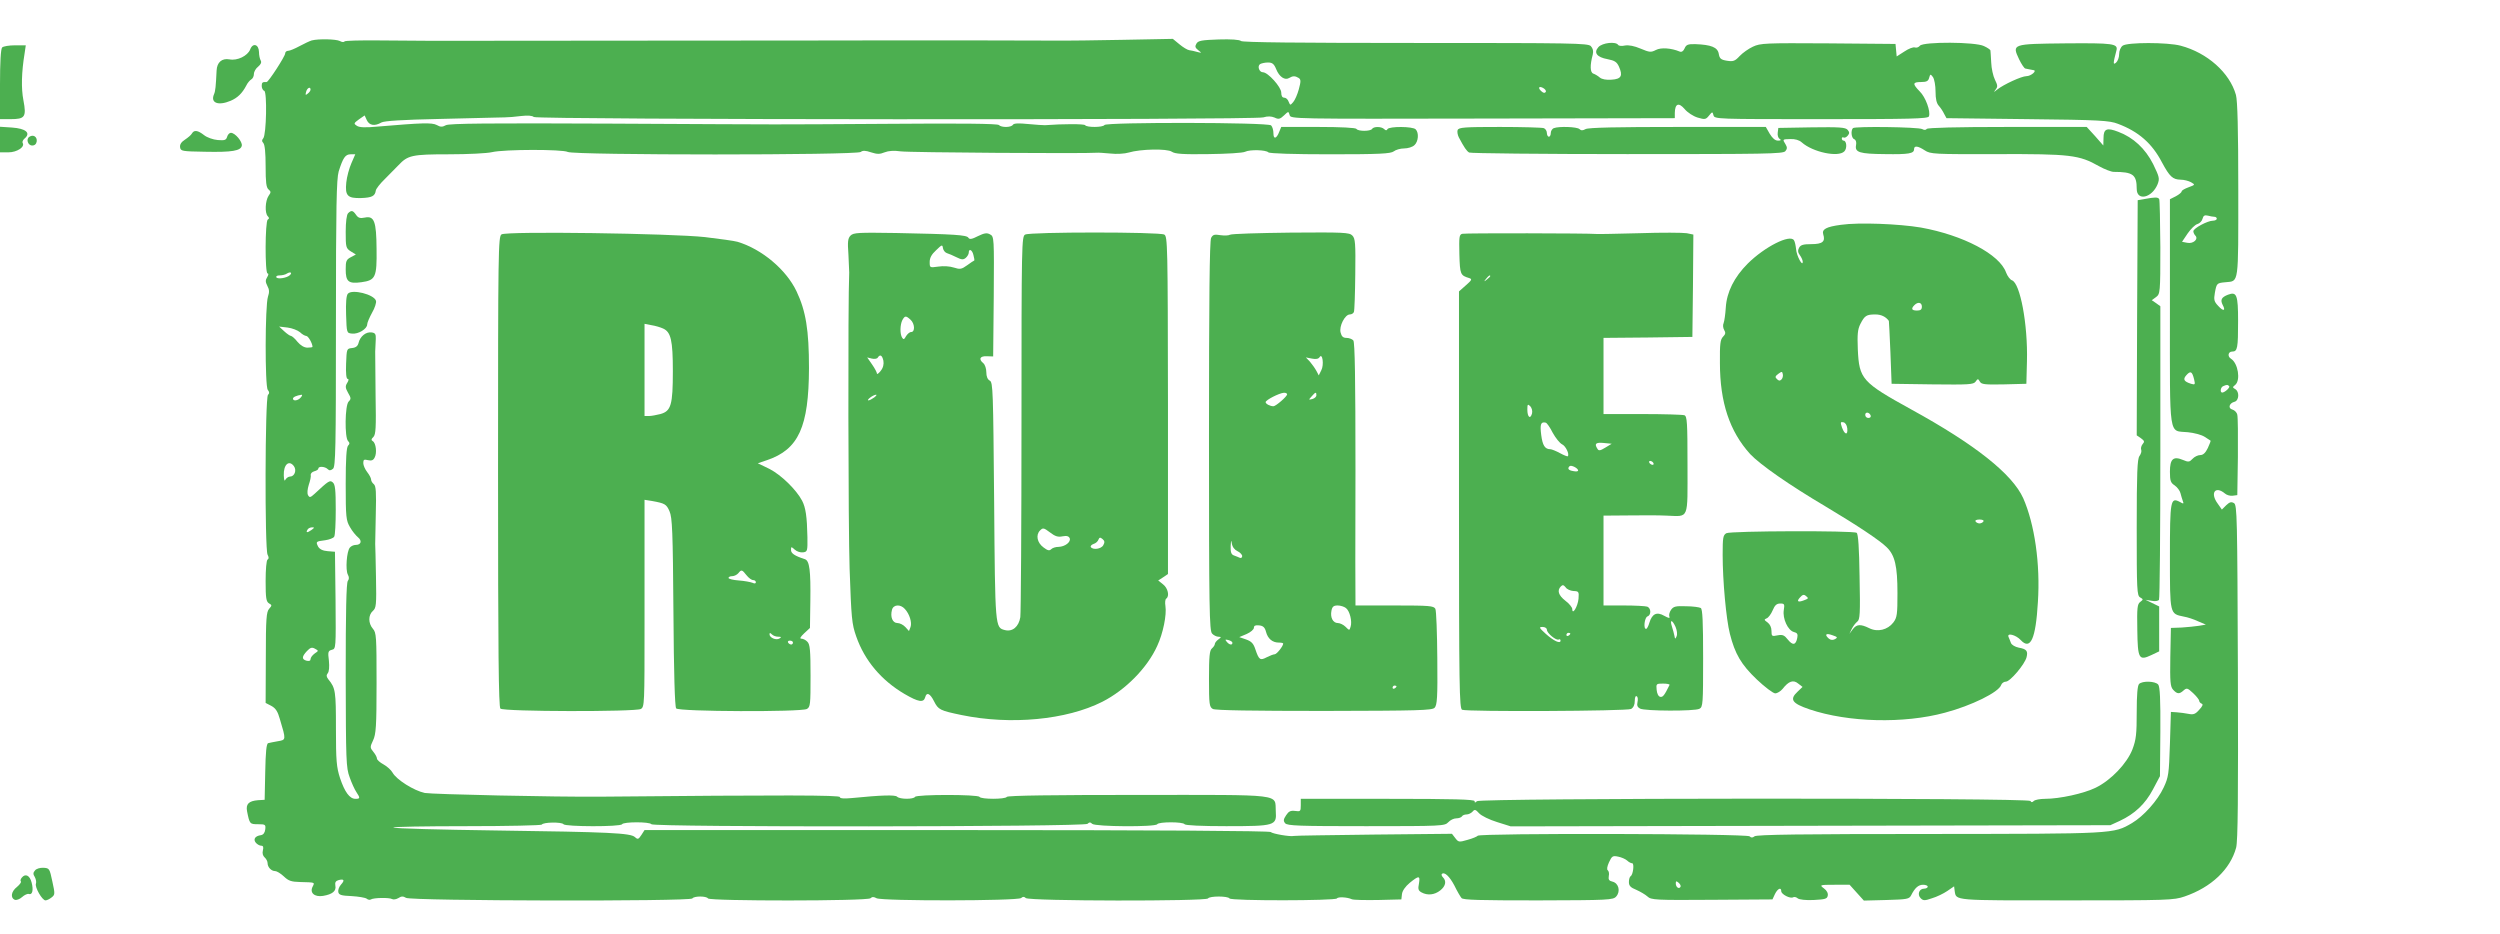 <?xml version="1.0" standalone="no"?>
<!DOCTYPE svg PUBLIC "-//W3C//DTD SVG 20010904//EN"
 "http://www.w3.org/TR/2001/REC-SVG-20010904/DTD/svg10.dtd">
<svg version="1.0" xmlns="http://www.w3.org/2000/svg"
 width="1280pt" height="478pt" viewBox="0 0 1280 478"
 preserveAspectRatio="xMidYMid meet">
<g transform="translate(0,478) scale(0.1,-0.1)"
fill="#4caf50" stroke="none">
<path d="M1596 4573 c-10 -3 -38 -16 -62 -29 -24 -13 -50 -24 -58 -24 -9 0
-16 -6 -16 -14 0 -14 -86 -147 -95 -146 -21 1 -25 -2 -25 -20 0 -11 6 -23 13
-25 15 -6 11 -223 -5 -243 -8 -9 -8 -16 0 -24 8 -8 12 -51 12 -119 0 -82 3
-109 15 -119 13 -11 13 -15 0 -33 -17 -25 -20 -88 -4 -104 8 -8 8 -13 0 -17
-14 -9 -15 -276 -1 -276 6 0 5 -8 -2 -19 -10 -16 -9 -25 1 -45 10 -18 11 -32
3 -55 -15 -44 -16 -459 -1 -477 9 -11 9 -18 1 -26 -15 -15 -17 -790 -2 -818 7
-13 7 -21 0 -25 -6 -3 -10 -51 -10 -110 0 -88 3 -105 17 -114 16 -9 16 -11 1
-28 -14 -16 -17 -49 -17 -250 l-1 -232 29 -15 c22 -12 33 -28 44 -68 32 -107
32 -106 -10 -113 -21 -4 -44 -8 -50 -10 -9 -3 -13 -45 -15 -147 l-3 -143 -34
-2 c-48 -4 -63 -20 -56 -57 13 -65 14 -66 56 -66 38 0 40 -2 37 -27 -2 -17
-10 -27 -22 -29 -30 -4 -41 -21 -26 -39 7 -8 19 -15 27 -15 11 0 13 -7 9 -24
-4 -15 0 -28 9 -36 8 -7 15 -20 15 -29 0 -21 19 -41 39 -41 8 0 28 -12 44 -27
24 -23 38 -28 85 -29 76 -2 74 -1 63 -23 -17 -32 9 -55 53 -48 48 8 69 25 63
53 -3 16 2 24 17 28 28 7 32 -1 12 -23 -10 -11 -16 -28 -14 -38 3 -15 15 -19
68 -21 35 -2 70 -8 77 -13 7 -6 17 -8 22 -4 15 9 94 10 108 2 7 -4 21 -2 33 5
15 10 24 10 39 1 25 -16 1456 -19 1466 -3 8 13 72 13 80 0 9 -14 817 -14 832
1 8 8 17 8 31 0 29 -15 721 -14 740 1 9 8 16 8 24 0 16 -16 924 -17 933 -2 8
13 102 13 110 0 8 -13 542 -12 550 0 5 9 52 7 76 -4 8 -4 69 -5 135 -4 l119 3
3 27 c2 17 17 39 40 58 47 38 54 38 47 -4 -6 -28 -3 -36 13 -45 31 -17 67 -13
96 10 28 22 33 48 14 67 -6 6 -9 14 -6 17 13 13 39 -11 64 -58 14 -29 31 -58
37 -65 8 -10 93 -12 392 -12 363 1 384 2 400 20 23 26 13 68 -19 76 -18 4 -22
11 -19 29 3 12 0 25 -5 29 -6 3 -4 19 6 41 15 32 19 35 47 29 16 -3 37 -12 46
-20 8 -8 20 -14 26 -14 11 0 5 -58 -8 -66 -5 -3 -9 -16 -9 -30 0 -19 8 -28 38
-40 20 -9 46 -24 57 -34 19 -18 41 -19 330 -17 l310 2 13 28 c14 28 32 36 32
14 0 -16 47 -40 61 -31 6 3 16 1 24 -6 8 -6 41 -10 81 -8 59 3 69 6 72 22 3
12 -5 27 -19 37 -24 18 -23 19 54 19 l77 0 36 -40 37 -41 116 3 c107 3 116 5
126 24 19 38 37 54 61 54 13 0 24 -4 24 -10 0 -5 -9 -10 -19 -10 -25 0 -36
-30 -17 -49 13 -13 21 -13 58 0 24 7 59 24 78 37 l35 24 3 -24 c8 -50 -11 -48
572 -48 521 0 550 1 605 20 137 47 234 139 264 250 9 34 11 255 9 899 -3 798
-4 855 -20 865 -14 8 -22 6 -40 -11 l-22 -22 -21 30 c-41 55 -13 94 37 52 9
-8 27 -13 40 -11 l23 3 3 195 c1 107 0 205 -3 216 -2 12 -14 24 -25 27 -24 6
-17 33 11 40 23 6 26 52 3 65 -14 8 -14 10 0 21 29 24 15 111 -21 134 -20 12
-15 37 6 37 27 0 30 17 30 157 0 134 -7 151 -52 134 -33 -13 -40 -26 -27 -52
17 -31 4 -35 -23 -5 -21 22 -23 32 -17 66 9 50 10 51 55 55 69 7 65 -19 65
473 0 311 -4 457 -12 486 -32 114 -147 216 -283 252 -67 18 -274 18 -297 0
-10 -7 -18 -26 -18 -43 0 -17 -7 -36 -16 -44 -16 -13 -15 -3 2 62 10 36 -17
39 -261 37 -275 -3 -274 -3 -237 -82 12 -25 27 -47 32 -47 6 -1 15 -3 20 -4 6
-1 15 -3 21 -4 21 -2 -12 -31 -36 -31 -24 0 -116 -42 -150 -69 -18 -15 -19
-15 -7 1 11 14 10 22 -4 50 -9 18 -18 58 -19 88 -2 30 -3 58 -4 62 0 3 -15 14
-33 22 -43 22 -310 23 -328 2 -6 -8 -18 -12 -26 -9 -8 3 -32 -6 -54 -21 l-39
-25 -3 32 -3 32 -345 3 c-322 2 -347 1 -385 -17 -22 -10 -53 -32 -68 -48 -24
-26 -33 -29 -65 -24 -31 5 -38 11 -42 36 -6 33 -39 46 -120 49 -38 1 -47 -3
-55 -22 -6 -14 -15 -20 -25 -16 -43 18 -96 22 -122 8 -25 -13 -33 -12 -78 7
-33 14 -60 19 -80 16 -16 -4 -32 -2 -35 3 -12 19 -81 11 -101 -11 -26 -29 -8
-52 47 -62 36 -7 47 -14 58 -38 21 -47 12 -64 -38 -67 -27 -2 -49 2 -60 11 -9
8 -24 17 -33 20 -17 6 -18 42 -3 98 4 18 1 31 -10 43 -15 15 -93 16 -899 16
-595 0 -885 3 -892 10 -7 7 -52 10 -114 8 -87 -3 -105 -6 -114 -21 -9 -15 -7
-21 9 -34 19 -15 19 -15 -5 -9 -14 4 -32 8 -41 9 -9 1 -32 15 -50 30 l-34 28
-260 -5 c-143 -3 -276 -4 -295 -4 -28 1 -978 2 -1022 1 -7 0 -485 -1 -1063 -1
-577 -1 -1095 -1 -1150 -1 -55 0 -178 1 -273 2 -96 1 -176 -1 -178 -5 -3 -5
-14 -4 -24 2 -19 10 -109 12 -144 3z m4938 -147 c16 -40 45 -59 67 -45 18 11
30 11 48 0 12 -8 12 -17 1 -58 -7 -26 -20 -56 -29 -66 -15 -17 -15 -17 -23 2
-4 12 -14 21 -23 21 -10 0 -15 9 -15 26 0 28 -68 104 -94 104 -19 0 -30 32
-14 42 7 4 25 8 40 8 22 0 31 -7 42 -34z m3376 -115 c0 -37 5 -60 17 -73 9
-10 21 -28 27 -41 l12 -22 414 -5 c372 -4 420 -7 464 -24 104 -39 174 -99 225
-197 40 -74 55 -88 96 -89 17 0 40 -6 53 -13 22 -13 22 -13 -13 -26 -19 -7
-35 -16 -35 -21 0 -5 -13 -16 -30 -25 l-30 -15 0 -579 c0 -659 -8 -604 92
-614 31 -3 69 -13 85 -23 15 -10 29 -19 31 -20 2 -1 -5 -18 -14 -38 -12 -25
-24 -36 -39 -36 -12 0 -30 -9 -39 -19 -16 -17 -21 -18 -49 -6 -50 21 -67 5
-67 -60 0 -47 4 -57 24 -70 13 -9 27 -27 30 -40 3 -13 9 -31 12 -40 6 -15 4
-16 -15 -5 -48 25 -51 11 -51 -280 0 -298 -1 -292 71 -307 19 -3 52 -14 73
-24 l40 -17 -35 -6 c-19 -3 -59 -7 -89 -9 l-55 -2 -3 -149 c-2 -128 0 -151 14
-167 21 -23 32 -24 54 -4 16 14 20 13 49 -14 17 -16 31 -34 31 -39 0 -6 6 -12
13 -15 8 -3 4 -13 -13 -31 -20 -23 -30 -26 -55 -21 -16 3 -43 7 -60 8 l-30 2
-5 -165 c-5 -152 -7 -169 -32 -222 -31 -67 -103 -147 -162 -182 -96 -56 -85
-55 -1040 -56 -646 0 -883 -3 -893 -12 -10 -8 -17 -8 -25 0 -14 14 -1384 17
-1392 3 -3 -4 -26 -14 -52 -21 -44 -13 -47 -12 -63 9 l-17 22 -399 -4 c-220
-3 -404 -5 -410 -7 -19 -5 -110 11 -119 20 -6 6 -590 10 -1608 10 l-1598 0
-16 -25 c-15 -23 -19 -24 -33 -11 -23 21 -129 26 -713 34 -284 4 -520 10 -524
15 -4 4 164 7 374 7 209 0 383 4 386 8 7 13 103 14 111 2 8 -13 292 -14 300 0
8 13 142 13 150 0 10 -16 2217 -14 2233 2 9 9 15 9 24 0 15 -15 324 -17 333
-2 8 13 132 13 140 0 4 -6 86 -10 213 -10 251 0 259 3 254 76 -6 91 54 84
-703 84 -434 0 -670 -3 -674 -10 -8 -13 -132 -13 -140 0 -8 13 -322 13 -330 0
-8 -13 -78 -13 -92 1 -10 10 -79 8 -231 -7 -42 -4 -62 -2 -62 5 0 10 -274 11
-1225 2 -231 -2 -861 12 -900 19 -56 12 -145 68 -165 104 -7 13 -28 32 -46 42
-19 10 -34 24 -34 30 0 7 -8 22 -18 34 -18 22 -18 25 -2 59 15 31 18 71 18
293 0 239 -1 259 -19 279 -24 28 -24 70 0 91 17 15 19 29 16 175 -2 87 -3 163
-4 168 0 6 1 74 3 152 3 113 1 145 -10 154 -8 6 -14 17 -14 24 0 7 -9 24 -20
38 -11 14 -20 35 -20 46 0 18 4 20 24 15 18 -4 27 -1 34 13 13 23 7 74 -9 84
-9 5 -9 11 3 22 12 13 14 47 11 209 -1 106 -2 209 -2 228 1 19 2 49 3 65 1 24
-3 31 -22 33 -28 4 -58 -20 -66 -53 -4 -17 -14 -25 -34 -27 -27 -3 -27 -4 -30
-80 -2 -50 1 -78 8 -78 6 0 6 -7 -2 -20 -11 -17 -10 -26 4 -51 16 -27 16 -32
3 -45 -19 -19 -21 -184 -3 -202 9 -9 9 -15 0 -24 -8 -8 -12 -66 -12 -196 0
-171 2 -187 22 -221 11 -20 30 -43 41 -52 22 -18 16 -39 -12 -39 -10 0 -24 -6
-30 -14 -16 -19 -23 -114 -10 -138 7 -13 7 -23 0 -32 -8 -9 -11 -161 -11 -483
1 -438 2 -474 20 -522 10 -29 26 -64 35 -77 20 -30 19 -34 -5 -34 -30 0 -55
35 -79 106 -18 56 -21 88 -21 254 0 191 -2 207 -39 252 -10 13 -11 21 -3 31 7
8 9 33 6 64 -6 45 -4 51 15 56 21 5 21 7 19 254 l-3 248 -37 3 c-26 2 -41 10
-49 23 -13 26 -12 27 36 33 21 3 42 11 46 18 5 7 8 70 8 139 0 101 -3 129 -15
139 -15 13 -21 9 -93 -58 -22 -20 -26 -21 -34 -7 -5 10 -3 30 4 53 7 20 12 43
10 50 -1 8 7 16 18 19 12 3 21 9 21 14 0 13 34 11 48 -3 8 -8 15 -8 27 2 13
11 15 97 15 744 0 604 3 739 14 778 22 70 34 88 61 88 l24 0 -20 -46 c-11 -25
-23 -69 -26 -98 -7 -68 6 -82 76 -80 55 2 71 10 75 38 1 9 22 36 47 60 24 24
55 56 69 70 48 51 69 56 259 56 97 0 196 5 220 11 65 15 361 15 388 1 31 -17
1480 -17 1500 0 10 8 24 8 53 -2 31 -10 45 -10 69 0 20 8 48 10 83 5 40 -6
946 -12 1003 -7 6 1 37 -1 69 -4 33 -4 76 -1 95 5 60 18 197 21 221 4 16 -11
56 -14 187 -12 93 1 177 6 188 12 24 12 106 10 119 -3 6 -6 129 -10 316 -10
254 0 310 3 326 15 10 8 34 15 53 15 19 0 43 7 53 17 20 18 24 63 6 81 -15 15
-134 16 -144 1 -4 -8 -9 -8 -17 0 -14 14 -54 14 -62 1 -8 -13 -72 -13 -80 0
-4 6 -80 10 -196 10 l-189 0 -10 -24 c-14 -37 -30 -41 -30 -9 0 16 -5 34 -12
41 -16 16 -843 17 -853 2 -8 -13 -92 -13 -99 -1 -5 7 -113 7 -206 0 -8 0 -47
2 -86 6 -49 5 -73 4 -78 -4 -9 -14 -58 -15 -72 -1 -7 7 -197 9 -565 6 -660 -4
-427 -4 -1414 1 -631 3 -835 1 -852 -8 -18 -10 -28 -10 -47 1 -25 13 -75 11
-301 -8 -64 -6 -95 -5 -108 4 -17 11 -16 13 11 33 l29 20 11 -24 c13 -28 41
-32 75 -12 15 8 106 14 297 18 151 4 281 7 288 7 6 0 27 1 45 1 17 0 56 3 85
7 34 4 58 2 65 -5 14 -14 3686 -16 3735 -2 23 7 41 6 58 -1 20 -10 28 -8 48
11 23 22 23 22 29 2 5 -20 9 -20 988 -18 l984 2 0 27 c1 48 20 55 50 20 15
-18 44 -37 67 -44 37 -11 42 -10 58 10 17 21 18 21 23 2 5 -20 16 -20 551 -20
458 0 547 2 552 14 10 25 -17 99 -47 128 -38 39 -37 48 7 48 28 0 37 5 41 21
6 21 7 21 20 4 7 -11 13 -43 13 -74z m-1996 -2 c-4 -6 -11 -6 -20 2 -21 17
-17 31 6 19 11 -6 18 -15 14 -21z m-6324 12 c0 -5 -6 -14 -14 -20 -12 -10 -13
-8 -9 8 5 21 23 30 23 12z m9748 -651 c6 0 12 -4 12 -10 0 -5 -9 -10 -20 -10
-27 0 -100 -39 -100 -54 0 -7 5 -17 10 -22 18 -18 -11 -44 -42 -37 l-26 5 29
43 c16 23 38 45 50 48 11 3 23 15 26 27 4 16 11 20 27 16 11 -3 27 -6 34 -6z
m-9854 -299 c-15 -14 -62 -22 -69 -11 -3 6 4 10 17 10 13 0 30 4 38 10 17 10
28 4 14 -9z m52 -292 c11 -11 26 -19 32 -19 10 0 32 -38 32 -56 0 -2 -12 -4
-26 -4 -16 0 -35 11 -51 30 -13 17 -29 30 -33 30 -5 0 -21 11 -35 24 l-26 24
43 -5 c24 -3 52 -14 64 -24z m9698 -242 c6 -26 5 -28 -16 -22 -37 12 -43 23
-23 45 21 23 29 18 39 -23z m179 -34 c7 -6 -21 -32 -35 -33 -13 0 -9 28 5 33
18 8 23 8 30 0z m-9873 -58 c-14 -17 -40 -20 -40 -6 0 8 18 16 44 20 5 0 3 -6
-4 -14z m-35 -352 c15 -21 3 -53 -20 -53 -8 0 -18 -7 -23 -15 -5 -11 -8 -5 -9
21 -2 56 27 81 52 47z m89 -327 c-21 -15 -30 -14 -19 3 3 6 14 11 23 11 13 0
13 -2 -4 -14z m17 -632 c-12 -9 -21 -21 -21 -29 0 -8 -7 -11 -20 -8 -26 7 -25
21 1 49 18 19 26 21 41 13 20 -11 20 -11 -1 -25z m6993 -1195 c-8 -13 -24 -1
-24 18 0 13 3 13 15 3 8 -7 12 -16 9 -21z"/>
<path d="M7463 4114 c-3 -8 0 -25 6 -37 28 -53 40 -70 53 -78 7 -4 371 -8 809
-8 708 0 798 1 810 15 10 12 10 20 1 35 -16 26 -17 26 25 27 23 1 45 -5 58
-17 56 -50 187 -78 218 -46 15 15 12 55 -4 55 -5 0 -9 5 -9 11 0 5 4 8 9 5 5
-3 14 1 21 9 10 12 10 18 0 30 -11 13 -41 15 -184 13 l-171 -3 -3 -24 c-2 -13
2 -28 10 -32 9 -6 7 -9 -9 -9 -14 0 -28 12 -42 35 l-20 35 -451 0 c-307 0
-458 -3 -472 -11 -14 -8 -23 -8 -31 0 -12 12 -105 15 -131 5 -9 -3 -16 -15
-16 -25 0 -10 -4 -19 -10 -19 -5 0 -10 9 -10 19 0 10 -7 22 -16 25 -9 3 -110
6 -225 6 -181 0 -210 -2 -216 -16z"/>
<path d="M9487 4124 c-12 -13 -8 -52 7 -57 8 -3 12 -15 9 -30 -7 -37 17 -45
148 -46 123 -2 149 3 149 25 0 20 20 17 55 -6 29 -19 46 -20 370 -19 375 1
420 -4 522 -62 29 -16 63 -29 75 -29 99 0 118 -14 118 -87 0 -64 78 -47 107
24 11 29 9 37 -23 103 -40 79 -101 136 -178 165 -59 23 -76 16 -76 -32 l-1
-38 -42 48 -43 47 -406 0 c-261 0 -409 -4 -413 -10 -4 -6 -13 -7 -23 -1 -20
11 -345 15 -355 5z"/>
<path d="M10980 3761 l-35 -6 -3 -602 -2 -602 22 -15 c18 -13 19 -18 8 -30 -7
-9 -10 -22 -7 -29 3 -7 -1 -21 -9 -32 -11 -15 -14 -86 -14 -366 0 -321 1 -349
18 -358 16 -9 16 -11 0 -23 -15 -11 -17 -30 -15 -142 2 -150 8 -160 72 -130
l40 19 0 115 0 115 -35 17 -35 17 31 -5 c18 -4 34 -1 38 5 4 6 7 346 7 757 l0
746 -22 16 -22 15 22 16 c21 16 22 22 22 255 -1 130 -3 242 -6 247 -7 10 -21
10 -75 0z"/>
<path d="M1782 3688 c-7 -7 -12 -44 -12 -95 0 -78 1 -84 26 -100 l26 -16 -26
-14 c-23 -12 -26 -20 -26 -62 0 -63 14 -75 80 -66 73 10 80 25 78 171 -1 141
-12 170 -60 160 -24 -5 -34 -2 -45 14 -16 23 -24 25 -41 8z"/>
<path d="M9426 3629 c-76 -10 -99 -23 -91 -49 12 -37 -4 -50 -61 -50 -42 0
-55 -4 -63 -19 -7 -13 -6 -24 4 -37 8 -11 15 -26 15 -34 0 -29 -32 31 -34 64
-2 18 -6 39 -11 46 -20 32 -149 -33 -236 -119 -70 -70 -108 -146 -113 -226 -2
-33 -7 -68 -11 -79 -5 -10 -3 -26 3 -36 8 -13 7 -21 -6 -34 -14 -14 -17 -37
-16 -134 0 -203 50 -351 155 -467 51 -54 198 -157 389 -270 159 -95 275 -172
310 -207 42 -41 55 -96 55 -235 0 -108 -2 -125 -21 -150 -29 -38 -81 -51 -124
-29 -45 22 -64 20 -84 -6 l-17 -23 12 25 c7 14 19 30 28 37 14 10 16 39 12
230 -2 148 -7 220 -15 225 -18 12 -644 10 -667 -2 -17 -10 -19 -22 -19 -111 0
-133 18 -329 37 -404 26 -103 58 -158 138 -234 41 -39 84 -71 94 -71 11 0 28
11 38 23 31 40 55 48 80 27 l22 -17 -25 -24 c-43 -40 -30 -60 61 -91 199 -67
483 -74 693 -17 136 36 276 105 288 142 3 9 14 17 24 17 22 0 97 89 106 125 8
32 0 42 -40 49 -19 4 -36 14 -40 24 -3 9 -9 23 -12 30 -11 24 37 12 62 -15 50
-54 77 5 88 194 13 196 -17 400 -75 532 -56 124 -246 275 -574 455 -252 139
-266 155 -273 307 -3 77 -1 102 13 130 22 43 31 49 77 49 29 0 53 -11 69 -33
1 -1 4 -74 8 -162 l6 -160 209 -3 c186 -2 210 -1 221 14 11 16 13 16 22 0 8
-14 24 -16 124 -14 l114 3 3 115 c5 190 -35 401 -77 415 -9 3 -23 21 -30 40
-33 93 -220 191 -436 230 -113 19 -318 27 -409 14z m414 -419 c0 -15 -7 -20
-25 -20 -27 0 -32 9 -13 28 18 18 38 14 38 -8z m-719 -373 c-8 -8 -14 -7 -23
2 -11 10 -9 15 7 27 18 13 20 13 23 -2 2 -9 -1 -21 -7 -27z m457 -185 c2 -7
-3 -12 -12 -12 -9 0 -16 7 -16 16 0 17 22 14 28 -4z m-120 -65 c4 -37 -13 -34
-27 4 -9 27 -8 30 7 27 10 -2 18 -14 20 -31z m697 -477 c-3 -5 -12 -10 -20
-10 -8 0 -17 5 -20 10 -4 6 5 10 20 10 15 0 24 -4 20 -10z m-912 -401 c-36
-15 -47 -10 -28 11 14 16 21 18 32 8 13 -10 12 -13 -4 -19z m-110 -53 c-7 -43
21 -104 52 -112 17 -4 21 -11 17 -30 -7 -37 -23 -40 -48 -9 -18 23 -27 27 -53
22 -29 -6 -31 -5 -31 23 0 18 -8 34 -20 43 -18 13 -19 15 -5 21 9 3 23 22 31
41 11 26 20 35 39 35 21 0 23 -3 18 -34z m263 -148 c-11 -6 -22 -6 -32 2 -24
21 -16 30 17 18 27 -9 29 -12 15 -20z"/>
<path d="M2568 3580 c-17 -10 -18 -79 -18 -1213 0 -922 3 -1206 12 -1215 16
-16 690 -17 719 -2 19 11 19 24 19 433 0 232 0 471 0 530 l0 108 38 -6 c66
-12 74 -16 90 -53 14 -32 17 -101 20 -517 2 -310 7 -484 14 -492 13 -17 639
-19 669 -3 18 10 19 23 19 170 0 131 -3 161 -16 174 -8 9 -22 16 -31 16 -10 0
-5 9 15 28 l29 27 2 138 c2 156 -4 206 -28 214 -53 17 -71 30 -71 47 0 18 1
18 19 2 11 -10 30 -16 43 -14 22 3 23 7 22 78 -2 105 -9 151 -27 186 -30 57
-107 132 -167 163 l-60 29 47 16 c162 55 214 170 215 471 0 195 -16 293 -64
394 -53 111 -178 216 -302 253 -17 5 -92 15 -166 24 -173 19 -1016 31 -1042
14z m827 -482 c40 -18 50 -60 50 -218 0 -173 -9 -205 -64 -220 -20 -5 -46 -10
-58 -10 l-23 0 0 236 0 236 36 -7 c20 -3 46 -11 59 -17z m427 -1263 c11 -14
26 -25 34 -25 8 0 14 -5 14 -11 0 -7 -7 -8 -17 -3 -10 4 -42 10 -70 12 -29 2
-53 8 -53 13 0 5 8 9 19 9 10 0 24 7 31 15 16 20 19 19 42 -10z m163 -315 c16
0 17 -2 6 -9 -17 -11 -51 4 -51 21 0 9 3 9 12 0 7 -7 21 -12 33 -12z m75 -30
c0 -5 -4 -10 -9 -10 -6 0 -13 5 -16 10 -3 6 1 10 9 10 9 0 16 -4 16 -10z"/>
<path d="M4355 3574 c-14 -14 -16 -31 -11 -98 2 -45 4 -85 4 -91 -7 -145 -5
-1318 2 -1517 9 -254 11 -282 34 -347 43 -123 128 -224 247 -294 72 -42 98
-46 106 -17 7 28 25 20 45 -20 22 -44 31 -48 141 -71 252 -52 537 -25 721 68
118 60 230 173 281 286 30 64 49 159 42 204 -3 18 -1 35 4 38 18 12 9 54 -16
73 l-25 20 25 16 25 17 0 864 c-1 824 -2 865 -19 874 -25 14 -687 14 -712 0
-18 -9 -19 -38 -19 -964 0 -525 -3 -973 -6 -995 -8 -49 -40 -76 -79 -66 -50
13 -50 9 -55 659 -5 566 -6 609 -22 618 -12 6 -18 22 -18 43 0 19 -7 39 -15
46 -26 21 -18 38 18 36 l32 -1 3 307 c2 302 2 307 -19 318 -16 9 -29 7 -62 -9
-31 -16 -43 -18 -49 -8 -9 14 -70 18 -369 24 -193 3 -219 2 -234 -13z m493
-90 c9 -3 32 -12 49 -21 26 -13 35 -14 48 -3 8 7 15 19 15 26 0 24 18 15 24
-12 4 -15 6 -27 4 -28 -2 0 -18 -11 -36 -24 -29 -21 -37 -22 -68 -12 -21 7
-54 9 -80 5 -44 -6 -44 -6 -44 24 0 21 10 39 33 60 30 29 32 30 35 10 2 -11
11 -22 20 -25z m-186 -341 c22 -20 24 -63 3 -63 -8 0 -19 -10 -26 -21 -9 -17
-13 -19 -20 -8 -12 19 -11 66 1 90 13 23 18 24 42 2z m-139 -210 c3 -18 -1
-36 -14 -52 -10 -13 -19 -19 -19 -14 0 6 -11 27 -25 47 l-25 36 24 -6 c13 -3
27 -1 30 5 12 19 23 12 29 -16z m-47 -188 c-11 -8 -24 -15 -30 -15 -5 0 -1 7
10 15 10 8 24 14 29 14 6 0 1 -6 -9 -14z m964 -711 c22 4 32 1 37 -10 7 -19
-24 -43 -57 -44 -15 0 -31 -5 -38 -12 -9 -9 -18 -7 -39 9 -33 24 -41 64 -18
87 15 15 19 14 51 -10 26 -20 41 -25 64 -20z m209 -45 c-10 -20 -53 -26 -64
-10 -3 5 3 12 14 16 11 3 22 13 25 22 5 12 9 13 21 3 11 -9 12 -17 4 -31z
m-1016 -327 c24 -26 37 -69 29 -92 l-8 -21 -18 20 c-11 12 -29 21 -41 21 -25
0 -38 31 -28 68 7 27 43 30 66 4z"/>
<path d="M6297 3578 c-6 -4 -28 -5 -49 -2 -30 5 -38 3 -47 -14 -8 -15 -11
-314 -11 -1016 0 -891 2 -996 16 -1010 8 -9 23 -16 32 -16 16 -1 16 -2 0 -14
-10 -7 -18 -18 -18 -23 0 -6 -7 -16 -15 -23 -12 -10 -15 -41 -15 -156 0 -132
2 -144 20 -154 13 -7 204 -10 569 -10 486 1 552 3 566 16 13 14 16 50 14 253
-1 130 -5 244 -10 254 -9 15 -29 17 -209 17 l-200 0 0 23 c-1 12 -1 314 0 671
0 464 -3 653 -11 663 -6 7 -22 13 -35 13 -17 0 -25 7 -30 27 -9 32 22 93 47
93 9 0 19 6 21 13 3 6 6 94 7 193 2 159 0 183 -15 198 -15 16 -45 17 -316 15
-164 -2 -304 -6 -311 -11z m468 -694 l-13 -26 -12 23 c-7 13 -22 34 -33 47
l-21 22 31 -6 c20 -4 33 -2 39 7 15 25 24 -39 9 -67z m-175 -123 c0 -11 -58
-61 -70 -61 -17 0 -40 12 -40 21 0 11 69 46 93 48 9 1 17 -3 17 -8z m150 -5
c0 -7 -9 -16 -21 -19 -20 -5 -20 -5 -3 14 20 23 24 23 24 5z m-404 -798 c13
-6 24 -18 24 -25 0 -8 -6 -12 -12 -9 -7 3 -21 9 -30 12 -14 5 -18 16 -17 48 2
31 3 34 6 13 3 -18 14 -32 29 -39z m555 -291 c20 -15 33 -69 24 -96 -6 -20 -6
-20 -26 0 -10 10 -28 19 -39 19 -25 0 -40 28 -33 63 4 21 11 27 32 27 14 0 33
-6 42 -13z m-409 -122 c9 -35 33 -55 65 -55 13 0 23 -2 23 -5 0 -13 -33 -55
-44 -55 -6 0 -24 -7 -40 -15 -34 -18 -40 -14 -58 39 -10 31 -20 42 -48 52
l-35 12 38 16 c20 9 37 23 37 32 0 11 8 14 27 12 20 -2 29 -10 35 -33z m-172
-56 c0 -14 -16 -11 -29 5 -10 12 -8 13 8 9 12 -3 21 -9 21 -14z m840 -223 c0
-3 -4 -8 -10 -11 -5 -3 -10 -1 -10 4 0 6 5 11 10 11 6 0 10 -2 10 -4z"/>
<path d="M7487 3583 c-16 -4 -17 -16 -15 -105 3 -104 5 -108 51 -122 15 -5 13
-10 -18 -37 l-35 -31 0 -1068 c0 -965 2 -1068 16 -1074 28 -11 844 -7 865 4
12 7 19 21 19 41 0 18 4 28 10 24 6 -3 7 -17 4 -30 -4 -17 0 -26 13 -33 24
-13 280 -14 304 -1 18 9 19 25 19 259 0 188 -3 251 -12 257 -7 4 -41 9 -76 9
-52 2 -64 -1 -76 -18 -8 -11 -12 -27 -9 -34 4 -11 -2 -10 -26 3 -38 22 -62 11
-76 -35 -5 -18 -13 -32 -17 -32 -15 0 -8 58 7 64 20 7 19 42 -1 50 -9 3 -63 6
-120 6 l-104 0 0 230 0 230 128 1 c70 1 157 1 194 -1 118 -4 108 -27 108 260
0 217 -2 249 -16 254 -9 3 -105 6 -215 6 l-199 0 0 195 0 195 228 2 227 3 3
262 2 262 -34 7 c-19 3 -128 4 -243 0 -114 -3 -212 -5 -218 -4 -42 4 -674 5
-688 1z m143 -217 c0 -2 -8 -10 -17 -17 -16 -13 -17 -12 -4 4 13 16 21 21 21
13z m214 -703 c-9 -32 -24 -18 -24 20 0 27 2 30 15 17 8 -9 12 -24 9 -37z
m106 -99 c15 -27 36 -53 48 -59 18 -8 39 -51 29 -61 -2 -2 -20 5 -40 16 -20
11 -43 20 -49 20 -28 0 -40 19 -47 73 -7 55 -2 69 23 63 6 -1 22 -24 36 -52z
m269 -76 c-26 -16 -34 -17 -40 -6 -17 26 -9 34 32 30 l41 -4 -33 -20z m246
-78 c3 -5 2 -10 -4 -10 -5 0 -13 5 -16 10 -3 6 -2 10 4 10 5 0 13 -4 16 -10z
m-385 -39 c0 -5 -11 -6 -25 -3 -25 4 -31 13 -19 25 8 8 44 -10 44 -22z m-24
-617 c27 -1 29 -3 26 -40 -4 -40 -32 -86 -32 -52 0 8 -16 28 -35 42 -36 28
-44 53 -23 74 9 9 14 7 24 -5 6 -10 25 -18 40 -19z m523 -184 c7 -17 10 -38 5
-48 -6 -15 -8 -15 -11 3 -2 11 -8 32 -13 48 -12 37 2 35 19 -3z m-659 -14 c0
-18 49 -58 61 -50 5 3 9 0 9 -6 0 -18 -35 -2 -76 35 -34 31 -36 35 -16 35 12
0 22 -6 22 -14z m120 -20 c0 -3 -4 -8 -10 -11 -5 -3 -10 -1 -10 4 0 6 5 11 10
11 6 0 10 -2 10 -4z m508 -263 c-26 -53 -34 -63 -47 -61 -10 2 -17 16 -19 36
-3 31 -2 32 33 32 20 0 35 -3 33 -7z"/>
<path d="M1781 3276 c-8 -9 -11 -46 -9 -107 3 -94 3 -94 30 -97 32 -4 78 24
78 47 0 9 12 36 25 60 14 24 23 52 20 61 -10 33 -123 61 -144 36z"/>
<path d="M10952 1278 c-8 -8 -12 -55 -12 -144 0 -112 -3 -141 -22 -191 -28
-72 -110 -158 -188 -196 -61 -30 -185 -57 -259 -57 -26 0 -52 -5 -58 -11 -8
-8 -13 -8 -17 0 -11 17 -2818 15 -2834 -1 -9 -9 -12 -9 -12 0 0 9 -106 12
-445 12 l-445 0 0 -33 c0 -31 -2 -33 -29 -29 -23 3 -33 -2 -46 -22 -14 -21
-15 -29 -5 -41 11 -13 70 -15 415 -15 389 0 402 1 420 20 10 11 28 20 41 20
13 0 26 5 29 10 3 6 14 10 24 10 10 0 24 7 31 15 10 12 15 11 33 -9 12 -13 53
-33 92 -45 l70 -22 1535 3 1535 3 48 22 c77 36 131 87 170 161 l36 68 2 227
c1 167 -2 231 -11 242 -15 18 -81 20 -98 3z"/>
<path d="M11 4537 c-7 -7 -11 -76 -11 -189 l0 -178 54 0 c74 0 82 11 66 96
-12 62 -10 143 6 241 l6 41 -55 0 c-31 0 -60 -5 -66 -11z"/>
<path d="M1281 4527 c-13 -33 -66 -59 -106 -51 -39 7 -64 -15 -66 -57 -4 -81
-6 -105 -13 -121 -20 -45 21 -61 85 -34 35 15 59 38 80 78 6 13 18 27 25 31 8
4 14 17 14 28 0 12 10 29 22 38 14 12 18 22 13 31 -5 8 -9 28 -9 44 -1 40 -32
48 -45 13z"/>
<path d="M0 4066 l0 -66 43 0 c44 0 86 28 73 48 -3 5 1 15 9 22 35 29 8 52
-64 57 l-61 4 0 -65z"/>
<path d="M983 4097 c-4 -8 -21 -22 -36 -32 -19 -12 -27 -25 -25 -39 3 -20 9
-21 128 -23 139 -3 183 5 188 31 4 20 -34 66 -56 66 -7 0 -16 -9 -19 -20 -5
-17 -12 -20 -48 -17 -24 2 -55 13 -70 25 -32 25 -51 28 -62 9z"/>
<path d="M151 4080 c-19 -11 -9 -45 14 -45 13 0 21 8 23 21 3 23 -17 37 -37
24z"/>
<path d="M179 323 c-10 -11 -10 -19 -1 -33 6 -11 9 -26 6 -34 -7 -18 32 -86
49 -86 7 0 21 7 31 15 18 14 18 18 4 82 -14 66 -15 68 -45 70 -18 1 -38 -5
-44 -14z"/>
<path d="M112 287 c-7 -8 -9 -17 -5 -20 3 -4 -6 -16 -20 -28 -30 -23 -35 -56
-11 -66 8 -3 25 3 37 14 12 11 28 18 34 16 19 -7 25 20 15 58 -9 37 -32 48
-50 26z"/>
</g>
</svg>
